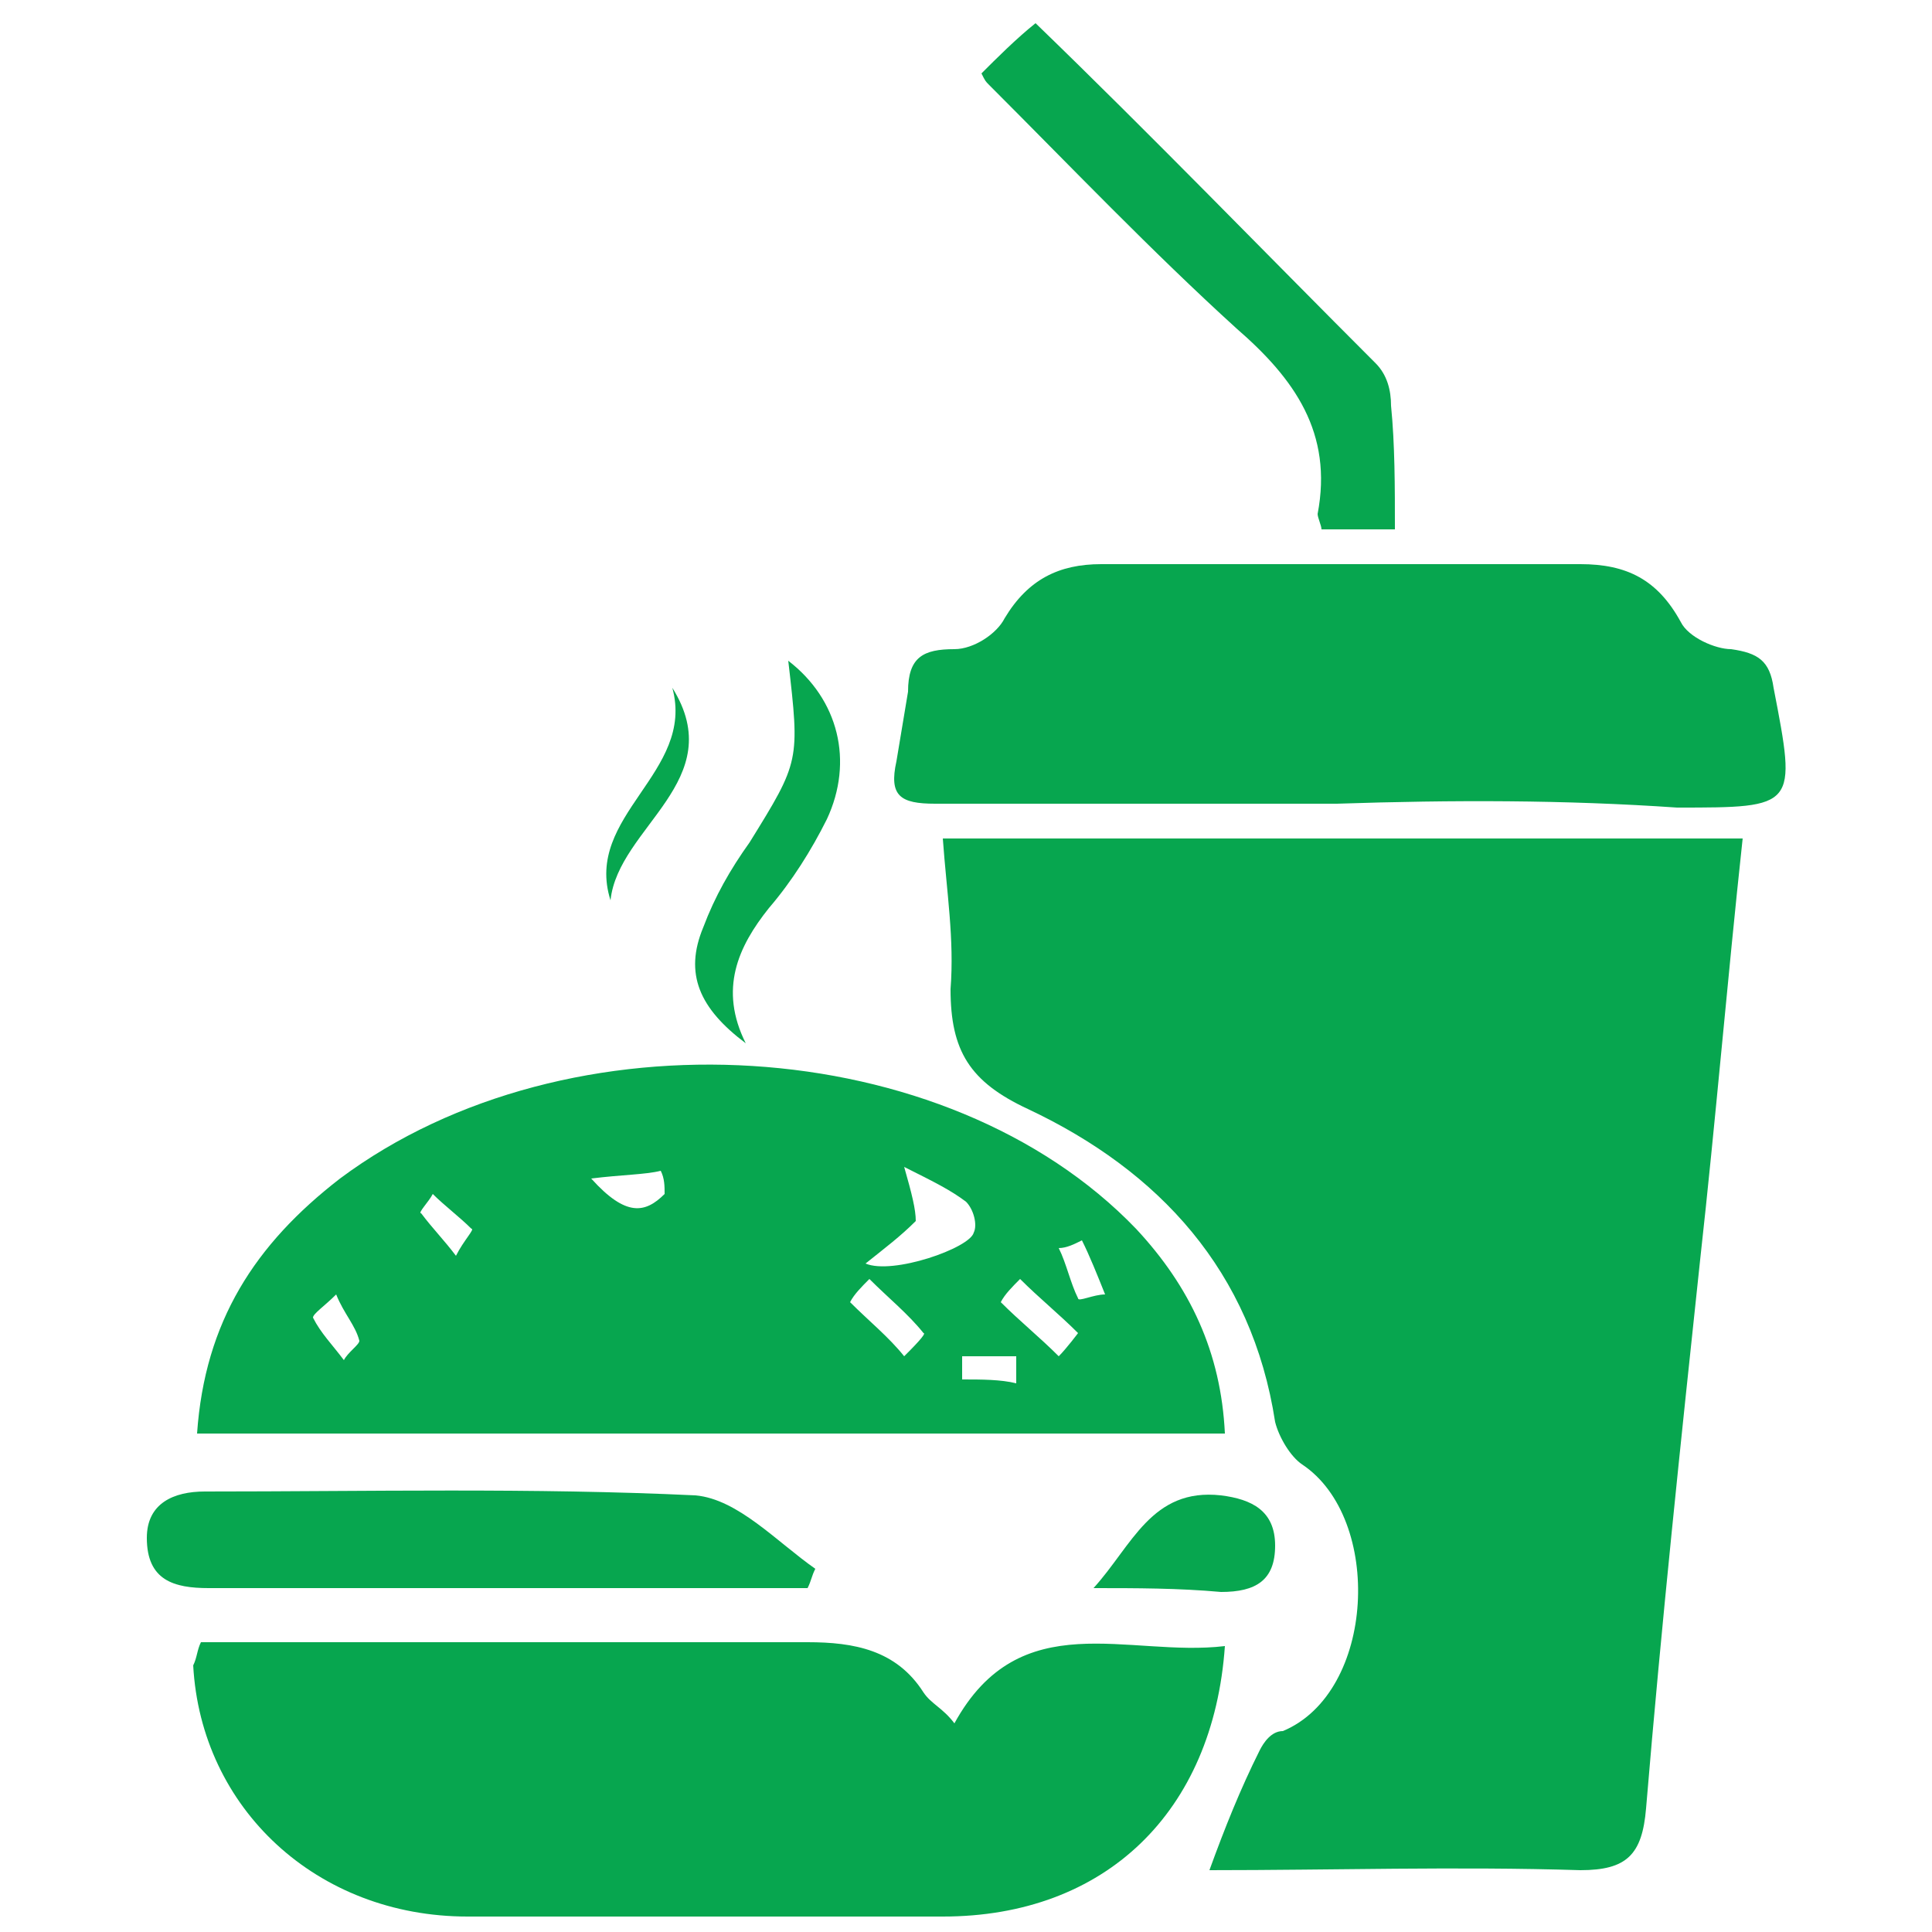 <?xml version="1.0" encoding="utf-8"?>
<!-- Generator: Adobe Illustrator 19.0.0, SVG Export Plug-In . SVG Version: 6.00 Build 0)  -->
<svg version="1.1" id="Layer_1" xmlns="http://www.w3.org/2000/svg" xmlns:xlink="http://www.w3.org/1999/xlink" x="0px" y="0px"
	 viewBox="0 0 50 50" style="enable-background:new 0 0 50 50;" xml:space="preserve">
<style type="text/css">
	.st0{fill:#07A64F;}
</style>
<g>
	<g id="XMLID_153_">
		<path id="XMLID_171_" class="st0" d="M24.4,21.7c7,0,13.8,0,20.7,0c-0.4,3.7-0.7,7.3-1.1,10.9c-0.5,4.7-1,9.4-1.4,14.2
			c-0.1,1.2-0.5,1.6-1.7,1.6c-3.2-0.1-6.4,0-9.6,0c0.4-1.1,0.8-2.1,1.3-3.1c0.1-0.2,0.3-0.5,0.6-0.5c2.4-1,2.6-5.5,0.5-6.9
			c-0.3-0.2-0.6-0.7-0.7-1.1c-0.6-3.9-3-6.5-6.4-8.1c-1.5-0.7-2-1.5-2-3.1C24.7,24.3,24.5,23.1,24.4,21.7z"/>
		<path id="XMLID_161_" class="st0" d="M31.7,37.1c-8.9,0-17.7,0-26.6,0c0.2-2.9,1.5-4.9,3.7-6.6c5.9-4.4,15.7-3.8,20.6,1.3
			C30.8,33.3,31.6,35,31.7,37.1z M23.7,31.6c-0.4,0.4-0.8,0.7-1.3,1.1c0.7,0.3,2.7-0.4,2.8-0.8c0.1-0.2,0-0.6-0.2-0.8
			c-0.4-0.3-0.8-0.5-1.6-0.9C23.6,30.9,23.7,31.3,23.7,31.6z M22.5,33.1c-0.2,0.2-0.4,0.4-0.5,0.6c0.5,0.5,1,0.9,1.4,1.4
			c0.2-0.2,0.6-0.6,0.5-0.6C23.5,34,23,33.6,22.5,33.1z M26.4,33.1c-0.2,0.2-0.4,0.4-0.5,0.6c0.5,0.5,1,0.9,1.5,1.4
			c0.2-0.2,0.5-0.6,0.5-0.6C27.4,34,26.9,33.6,26.4,33.1z M15.3,30.5c0.9,1,1.4,0.9,1.9,0.4c0-0.2,0-0.4-0.1-0.6
			C16.7,30.4,16.1,30.4,15.3,30.5z M11.8,32.5c0.2-0.4,0.5-0.7,0.4-0.7c-0.3-0.3-0.7-0.6-1-0.9c-0.1,0.2-0.4,0.5-0.3,0.5
			C11.2,31.8,11.5,32.1,11.8,32.5z M28,32.1c-0.2,0.1-0.4,0.2-0.6,0.2c0.2,0.4,0.3,0.9,0.5,1.3c0,0.1,0.4-0.1,0.7-0.1
			C28.4,33,28.2,32.5,28,32.1z M8.7,33.5c-0.3,0.3-0.6,0.5-0.6,0.6c0.2,0.4,0.5,0.7,0.8,1.1C9,35,9.3,34.8,9.3,34.7
			C9.2,34.3,8.9,34,8.7,33.5z M24.9,35.1c0,0.2,0,0.4,0,0.6c0.5,0,1,0,1.4,0.1c0-0.2,0-0.7,0-0.7C25.9,35.1,25.4,35.1,24.9,35.1z"/>
		<path id="XMLID_160_" class="st0" d="M5.2,42.5c1,0,2,0,3.1,0c4.2,0,8.4,0,12.6,0c1.2,0,2.3,0.2,3,1.3c0.2,0.3,0.5,0.4,0.8,0.8
			c1.7-3.1,4.5-1.7,7-2c-0.3,4.3-3.1,7-7.3,7c-4.1,0-8.2,0-12.3,0c-3.9,0-6.9-2.8-7.1-6.5C5.1,42.9,5.1,42.7,5.2,42.5z"/>
		<path id="XMLID_159_" class="st0" d="M34.6,20.8c-3.5,0-6.9,0-10.4,0c-0.9,0-1.2-0.2-1-1.1c0.1-0.6,0.2-1.2,0.3-1.8
			c0-0.9,0.4-1.1,1.2-1.1c0.5,0,1.1-0.4,1.3-0.8c0.6-1,1.4-1.4,2.5-1.4c4.1,0,8.2,0,12.4,0c1.2,0,2,0.4,2.6,1.5
			c0.2,0.4,0.9,0.7,1.3,0.7c0.7,0.1,1,0.3,1.1,1c0.6,3.1,0.6,3.1-2.5,3.1C40.5,20.7,37.6,20.7,34.6,20.8z"/>
		<path id="XMLID_158_" class="st0" d="M20.9,41.1c-1.5,0-3,0-4.5,0c-3.7,0-7.3,0-11,0c-0.9,0-1.6-0.2-1.6-1.3
			c0-0.9,0.7-1.2,1.5-1.2c4.2,0,8.5-0.1,12.7,0.1c1.1,0.1,2.1,1.2,3.1,1.9C21,40.8,21,40.9,20.9,41.1z"/>
		<path id="XMLID_157_" class="st0" d="M36.1,13.7c-0.7,0-1.3,0-1.9,0c0-0.1-0.1-0.3-0.1-0.4c0.4-2.1-0.6-3.5-2.1-4.8
			c-2.2-2-4.3-4.2-6.4-6.3c-0.1-0.1-0.1-0.1-0.2-0.3c0.4-0.4,0.9-0.9,1.4-1.3c3,2.9,5.9,5.9,8.8,8.8c0.3,0.3,0.4,0.7,0.4,1.1
			C36.1,11.5,36.1,12.6,36.1,13.7z"/>
		<path id="XMLID_156_" class="st0" d="M20.4,17.1c1.3,1,1.7,2.6,1,4.1c-0.4,0.8-0.9,1.6-1.5,2.3c-0.8,1-1.3,2.1-0.6,3.5
			c-1.2-0.9-1.6-1.8-1.1-3c0.3-0.8,0.7-1.5,1.2-2.2C20.7,19.7,20.7,19.7,20.4,17.1z"/>
		<path id="XMLID_155_" class="st0" d="M28.3,41.1c1-1.1,1.5-2.6,3.3-2.4c0.8,0.1,1.4,0.4,1.4,1.3c0,0.9-0.5,1.2-1.4,1.2
			C30.5,41.1,29.4,41.1,28.3,41.1z"/>
		<path id="XMLID_154_" class="st0" d="M15.8,23.3c-0.7-2.2,2.2-3.3,1.6-5.5C18.9,20.2,16,21.4,15.8,23.3z"/>
	</g>
</g>
</svg>
